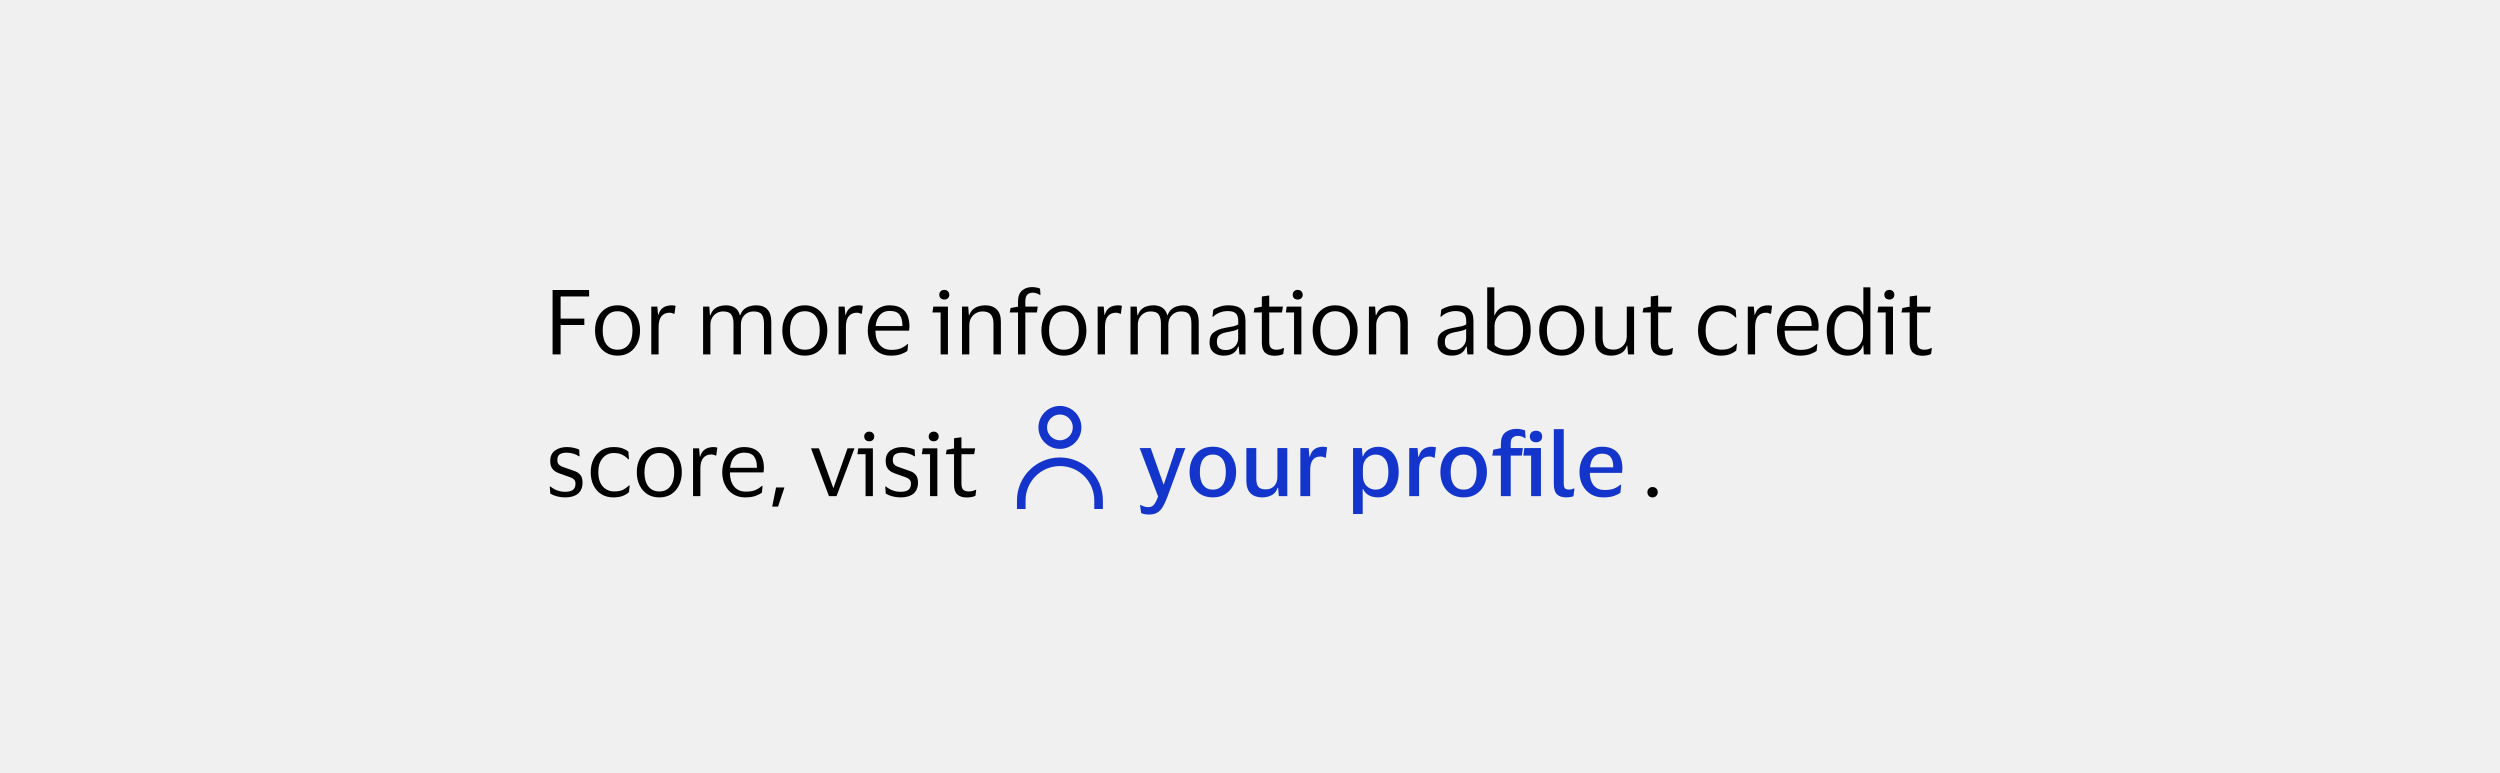 <svg width="388" height="120" viewBox="0 0 388 120" fill="none" xmlns="http://www.w3.org/2000/svg">
<rect width="388" height="120" fill="#F0F0F0"/>
<path d="M85.76 55V45.004H91.43V46.012H87.006V49.442H90.688V50.436H87.006V55H85.76ZM95.849 47.384C96.549 47.384 97.161 47.552 97.683 47.888C98.206 48.224 98.612 48.686 98.901 49.274C99.191 49.853 99.335 50.525 99.335 51.29C99.335 52.055 99.191 52.732 98.901 53.32C98.612 53.908 98.206 54.37 97.683 54.706C97.161 55.033 96.549 55.196 95.849 55.196C95.14 55.196 94.524 55.033 94.001 54.706C93.479 54.37 93.073 53.908 92.783 53.32C92.494 52.732 92.349 52.055 92.349 51.29C92.349 50.525 92.494 49.853 92.783 49.274C93.073 48.686 93.479 48.224 94.001 47.888C94.524 47.552 95.14 47.384 95.849 47.384ZM95.849 54.272C96.577 54.272 97.142 54.011 97.543 53.488C97.954 52.965 98.159 52.233 98.159 51.29C98.159 50.357 97.954 49.629 97.543 49.106C97.142 48.574 96.577 48.308 95.849 48.308C95.112 48.308 94.543 48.574 94.141 49.106C93.74 49.629 93.539 50.357 93.539 51.29C93.539 52.233 93.74 52.965 94.141 53.488C94.543 54.011 95.112 54.272 95.849 54.272ZM103.924 48.532C103.374 48.532 102.949 48.719 102.65 49.092C102.361 49.456 102.216 50.007 102.216 50.744V55H101.082V47.58H102.02L102.132 48.868H102.188C102.3 48.476 102.464 48.173 102.678 47.958C102.893 47.743 103.136 47.594 103.406 47.51C103.686 47.426 103.971 47.384 104.26 47.384C104.372 47.384 104.484 47.393 104.596 47.412C104.708 47.431 104.792 47.449 104.848 47.468L104.68 48.7H104.596C104.531 48.672 104.442 48.639 104.33 48.602C104.218 48.555 104.083 48.532 103.924 48.532ZM112.229 48.336C111.856 48.336 111.52 48.425 111.221 48.602C110.923 48.779 110.685 49.027 110.507 49.344C110.339 49.652 110.255 50.002 110.255 50.394V55H109.121V47.58H110.087L110.185 48.91H110.269C110.4 48.509 110.591 48.201 110.843 47.986C111.095 47.762 111.38 47.608 111.697 47.524C112.015 47.431 112.332 47.384 112.649 47.384C113.228 47.384 113.699 47.51 114.063 47.762C114.437 48.014 114.689 48.397 114.819 48.91H114.889C115.029 48.509 115.23 48.201 115.491 47.986C115.762 47.762 116.061 47.608 116.387 47.524C116.723 47.431 117.05 47.384 117.367 47.384C118.123 47.384 118.702 47.599 119.103 48.028C119.505 48.448 119.705 49.097 119.705 49.974V55H118.571V50.24C118.571 49.615 118.459 49.143 118.235 48.826C118.021 48.499 117.596 48.336 116.961 48.336C116.392 48.336 115.921 48.523 115.547 48.896C115.174 49.269 114.987 49.769 114.987 50.394V55H113.839V50.24C113.839 49.615 113.727 49.143 113.503 48.826C113.289 48.499 112.864 48.336 112.229 48.336ZM124.916 47.384C125.616 47.384 126.227 47.552 126.75 47.888C127.272 48.224 127.678 48.686 127.968 49.274C128.257 49.853 128.402 50.525 128.402 51.29C128.402 52.055 128.257 52.732 127.968 53.32C127.678 53.908 127.272 54.37 126.75 54.706C126.227 55.033 125.616 55.196 124.916 55.196C124.206 55.196 123.59 55.033 123.068 54.706C122.545 54.37 122.139 53.908 121.85 53.32C121.56 52.732 121.416 52.055 121.416 51.29C121.416 50.525 121.56 49.853 121.85 49.274C122.139 48.686 122.545 48.224 123.068 47.888C123.59 47.552 124.206 47.384 124.916 47.384ZM124.916 54.272C125.644 54.272 126.208 54.011 126.61 53.488C127.02 52.965 127.226 52.233 127.226 51.29C127.226 50.357 127.02 49.629 126.61 49.106C126.208 48.574 125.644 48.308 124.916 48.308C124.178 48.308 123.609 48.574 123.208 49.106C122.806 49.629 122.606 50.357 122.606 51.29C122.606 52.233 122.806 52.965 123.208 53.488C123.609 54.011 124.178 54.272 124.916 54.272ZM132.991 48.532C132.44 48.532 132.015 48.719 131.717 49.092C131.427 49.456 131.283 50.007 131.283 50.744V55H130.149V47.58H131.087L131.199 48.868H131.255C131.367 48.476 131.53 48.173 131.745 47.958C131.959 47.743 132.202 47.594 132.473 47.51C132.753 47.426 133.037 47.384 133.327 47.384C133.439 47.384 133.551 47.393 133.663 47.412C133.775 47.431 133.859 47.449 133.915 47.468L133.747 48.7H133.663C133.597 48.672 133.509 48.639 133.397 48.602C133.285 48.555 133.149 48.532 132.991 48.532ZM138.332 54.3C138.948 54.3 139.438 54.221 139.802 54.062C140.175 53.903 140.52 53.684 140.838 53.404H140.936L140.838 54.44C140.632 54.617 140.306 54.79 139.858 54.958C139.419 55.117 138.878 55.196 138.234 55.196C137.524 55.196 136.904 55.028 136.372 54.692C135.84 54.356 135.424 53.894 135.126 53.306C134.827 52.718 134.678 52.046 134.678 51.29C134.678 50.534 134.822 49.862 135.112 49.274C135.401 48.686 135.798 48.224 136.302 47.888C136.815 47.552 137.394 47.384 138.038 47.384C138.784 47.384 139.386 47.524 139.844 47.804C140.301 48.075 140.632 48.457 140.838 48.952C141.043 49.447 141.146 50.021 141.146 50.674C141.146 50.767 141.136 50.875 141.118 50.996C141.108 51.117 141.099 51.225 141.09 51.318H135.868V51.374C135.877 52.279 136.096 52.993 136.526 53.516C136.964 54.039 137.566 54.3 138.332 54.3ZM138.052 48.252C137.436 48.252 136.941 48.457 136.568 48.868C136.204 49.279 135.98 49.857 135.896 50.604H140.054V50.45C140.054 49.778 139.909 49.246 139.62 48.854C139.33 48.453 138.808 48.252 138.052 48.252ZM146.559 46.488C146.335 46.488 146.148 46.423 145.999 46.292C145.85 46.152 145.775 45.97 145.775 45.746C145.775 45.522 145.85 45.34 145.999 45.2C146.148 45.06 146.335 44.99 146.559 44.99C146.783 44.99 146.965 45.06 147.105 45.2C147.254 45.34 147.329 45.522 147.329 45.746C147.329 45.97 147.254 46.152 147.105 46.292C146.965 46.423 146.783 46.488 146.559 46.488ZM147.119 47.58V55H145.985V48.49H144.711L144.851 47.58H147.119ZM152.495 48.336C152.112 48.336 151.762 48.429 151.445 48.616C151.137 48.793 150.89 49.045 150.703 49.372C150.526 49.689 150.437 50.058 150.437 50.478V55H149.303V47.58H150.269L150.367 48.91H150.437C150.577 48.518 150.778 48.21 151.039 47.986C151.31 47.762 151.608 47.608 151.935 47.524C152.262 47.431 152.584 47.384 152.901 47.384C153.657 47.384 154.25 47.594 154.679 48.014C155.118 48.425 155.337 49.064 155.337 49.932V55H154.189V50.254C154.189 49.619 154.058 49.143 153.797 48.826C153.536 48.499 153.102 48.336 152.495 48.336ZM159.131 46.782V47.58H161.063L160.923 48.49H159.131V55H157.997V48.49H156.709L156.849 47.804L157.997 47.594V46.824C157.997 46.021 158.207 45.443 158.627 45.088C159.047 44.733 159.565 44.556 160.181 44.556C160.442 44.556 160.689 44.584 160.923 44.64C161.156 44.687 161.319 44.738 161.413 44.794L161.483 45.774H161.385C161.263 45.681 161.105 45.601 160.909 45.536C160.713 45.461 160.498 45.424 160.265 45.424C160.078 45.424 159.896 45.461 159.719 45.536C159.551 45.601 159.411 45.732 159.299 45.928C159.187 46.115 159.131 46.399 159.131 46.782ZM165.125 47.384C165.825 47.384 166.436 47.552 166.959 47.888C167.481 48.224 167.887 48.686 168.177 49.274C168.466 49.853 168.611 50.525 168.611 51.29C168.611 52.055 168.466 52.732 168.177 53.32C167.887 53.908 167.481 54.37 166.959 54.706C166.436 55.033 165.825 55.196 165.125 55.196C164.415 55.196 163.799 55.033 163.277 54.706C162.754 54.37 162.348 53.908 162.059 53.32C161.769 52.732 161.625 52.055 161.625 51.29C161.625 50.525 161.769 49.853 162.059 49.274C162.348 48.686 162.754 48.224 163.277 47.888C163.799 47.552 164.415 47.384 165.125 47.384ZM165.125 54.272C165.853 54.272 166.417 54.011 166.819 53.488C167.229 52.965 167.435 52.233 167.435 51.29C167.435 50.357 167.229 49.629 166.819 49.106C166.417 48.574 165.853 48.308 165.125 48.308C164.387 48.308 163.818 48.574 163.417 49.106C163.015 49.629 162.815 50.357 162.815 51.29C162.815 52.233 163.015 52.965 163.417 53.488C163.818 54.011 164.387 54.272 165.125 54.272ZM173.2 48.532C172.649 48.532 172.224 48.719 171.926 49.092C171.636 49.456 171.492 50.007 171.492 50.744V55H170.358V47.58H171.296L171.408 48.868H171.464C171.576 48.476 171.739 48.173 171.954 47.958C172.168 47.743 172.411 47.594 172.682 47.51C172.962 47.426 173.246 47.384 173.536 47.384C173.648 47.384 173.76 47.393 173.872 47.412C173.984 47.431 174.068 47.449 174.124 47.468L173.956 48.7H173.872C173.806 48.672 173.718 48.639 173.606 48.602C173.494 48.555 173.358 48.532 173.2 48.532ZM178.565 48.336C178.192 48.336 177.856 48.425 177.557 48.602C177.259 48.779 177.021 49.027 176.843 49.344C176.675 49.652 176.591 50.002 176.591 50.394V55H175.457V47.58H176.423L176.521 48.91H176.605C176.736 48.509 176.927 48.201 177.179 47.986C177.431 47.762 177.716 47.608 178.033 47.524C178.351 47.431 178.668 47.384 178.985 47.384C179.564 47.384 180.035 47.51 180.399 47.762C180.773 48.014 181.025 48.397 181.155 48.91H181.225C181.365 48.509 181.566 48.201 181.827 47.986C182.098 47.762 182.397 47.608 182.723 47.524C183.059 47.431 183.386 47.384 183.703 47.384C184.459 47.384 185.038 47.599 185.439 48.028C185.841 48.448 186.041 49.097 186.041 49.974V55H184.907V50.24C184.907 49.615 184.795 49.143 184.571 48.826C184.357 48.499 183.932 48.336 183.297 48.336C182.728 48.336 182.257 48.523 181.883 48.896C181.51 49.269 181.323 49.769 181.323 50.394V55H180.175V50.24C180.175 49.615 180.063 49.143 179.839 48.826C179.625 48.499 179.2 48.336 178.565 48.336ZM188.172 49.162L188.298 48.07C188.559 47.883 188.9 47.725 189.32 47.594C189.74 47.454 190.188 47.384 190.664 47.384C191.55 47.384 192.208 47.575 192.638 47.958C193.076 48.331 193.296 48.947 193.296 49.806V55H192.358L192.246 53.796H192.162C191.994 54.272 191.718 54.627 191.336 54.86C190.953 55.084 190.482 55.196 189.922 55.196C189.53 55.196 189.166 55.126 188.83 54.986C188.494 54.846 188.223 54.627 188.018 54.328C187.822 54.02 187.724 53.619 187.724 53.124C187.724 52.424 187.938 51.911 188.368 51.584C188.797 51.257 189.362 51.029 190.062 50.898C190.65 50.795 191.121 50.707 191.476 50.632C191.83 50.548 192.064 50.441 192.176 50.31V49.862C192.176 49.321 192.059 48.924 191.826 48.672C191.592 48.411 191.158 48.28 190.524 48.28C190.113 48.28 189.707 48.355 189.306 48.504C188.914 48.653 188.568 48.873 188.27 49.162H188.172ZM192.162 52.564V51.052C192.04 51.155 191.816 51.248 191.49 51.332C191.163 51.407 190.757 51.491 190.272 51.584C189.861 51.668 189.52 51.808 189.25 52.004C188.988 52.2 188.858 52.55 188.858 53.054C188.858 53.511 188.984 53.838 189.236 54.034C189.488 54.23 189.824 54.328 190.244 54.328C190.645 54.328 190.99 54.239 191.28 54.062C191.569 53.885 191.788 53.661 191.938 53.39C192.087 53.119 192.162 52.844 192.162 52.564ZM196.986 53.04C196.986 53.525 197.084 53.852 197.28 54.02C197.485 54.188 197.742 54.272 198.05 54.272C198.33 54.272 198.554 54.249 198.722 54.202C198.89 54.146 199.044 54.085 199.184 54.02H199.282L199.156 54.944C199.053 55.009 198.876 55.07 198.624 55.126C198.372 55.182 198.101 55.21 197.812 55.21C197.187 55.21 196.701 55.056 196.356 54.748C196.011 54.44 195.838 53.931 195.838 53.222V48.49H194.564L194.704 47.804L195.838 47.594V46.012L196.986 45.858V47.58H199.114L198.96 48.49H196.986V53.04ZM201.41 46.488C201.187 46.488 201 46.423 200.851 46.292C200.701 46.152 200.627 45.97 200.627 45.746C200.627 45.522 200.701 45.34 200.851 45.2C201 45.06 201.187 44.99 201.41 44.99C201.635 44.99 201.817 45.06 201.957 45.2C202.106 45.34 202.181 45.522 202.181 45.746C202.181 45.97 202.106 46.152 201.957 46.292C201.817 46.423 201.635 46.488 201.41 46.488ZM201.971 47.58V55H200.837V48.49H199.562L199.703 47.58H201.971ZM207.221 47.384C207.921 47.384 208.532 47.552 209.055 47.888C209.577 48.224 209.983 48.686 210.273 49.274C210.562 49.853 210.707 50.525 210.707 51.29C210.707 52.055 210.562 52.732 210.273 53.32C209.983 53.908 209.577 54.37 209.055 54.706C208.532 55.033 207.921 55.196 207.221 55.196C206.511 55.196 205.895 55.033 205.373 54.706C204.85 54.37 204.444 53.908 204.155 53.32C203.865 52.732 203.721 52.055 203.721 51.29C203.721 50.525 203.865 49.853 204.155 49.274C204.444 48.686 204.85 48.224 205.373 47.888C205.895 47.552 206.511 47.384 207.221 47.384ZM207.221 54.272C207.949 54.272 208.513 54.011 208.915 53.488C209.325 52.965 209.531 52.233 209.531 51.29C209.531 50.357 209.325 49.629 208.915 49.106C208.513 48.574 207.949 48.308 207.221 48.308C206.483 48.308 205.914 48.574 205.513 49.106C205.111 49.629 204.91 50.357 204.91 51.29C204.91 52.233 205.111 52.965 205.513 53.488C205.914 54.011 206.483 54.272 207.221 54.272ZM215.645 48.336C215.263 48.336 214.913 48.429 214.595 48.616C214.287 48.793 214.04 49.045 213.853 49.372C213.676 49.689 213.587 50.058 213.587 50.478V55H212.453V47.58H213.419L213.517 48.91H213.587C213.727 48.518 213.928 48.21 214.189 47.986C214.46 47.762 214.759 47.608 215.085 47.524C215.412 47.431 215.734 47.384 216.051 47.384C216.807 47.384 217.4 47.594 217.829 48.014C218.268 48.425 218.487 49.064 218.487 49.932V55H217.339V50.254C217.339 49.619 217.209 49.143 216.947 48.826C216.686 48.499 216.252 48.336 215.645 48.336ZM223.555 49.162L223.681 48.07C223.942 47.883 224.283 47.725 224.703 47.594C225.123 47.454 225.571 47.384 226.047 47.384C226.933 47.384 227.591 47.575 228.021 47.958C228.459 48.331 228.679 48.947 228.679 49.806V55H227.741L227.629 53.796H227.545C227.377 54.272 227.101 54.627 226.719 54.86C226.336 55.084 225.865 55.196 225.305 55.196C224.913 55.196 224.549 55.126 224.213 54.986C223.877 54.846 223.606 54.627 223.401 54.328C223.205 54.02 223.107 53.619 223.107 53.124C223.107 52.424 223.321 51.911 223.751 51.584C224.18 51.257 224.745 51.029 225.445 50.898C226.033 50.795 226.504 50.707 226.859 50.632C227.213 50.548 227.447 50.441 227.559 50.31V49.862C227.559 49.321 227.442 48.924 227.209 48.672C226.975 48.411 226.541 48.28 225.907 48.28C225.496 48.28 225.09 48.355 224.689 48.504C224.297 48.653 223.951 48.873 223.653 49.162H223.555ZM227.545 52.564V51.052C227.423 51.155 227.199 51.248 226.873 51.332C226.546 51.407 226.14 51.491 225.655 51.584C225.244 51.668 224.903 51.808 224.633 52.004C224.371 52.2 224.241 52.55 224.241 53.054C224.241 53.511 224.367 53.838 224.619 54.034C224.871 54.23 225.207 54.328 225.627 54.328C226.028 54.328 226.373 54.239 226.663 54.062C226.952 53.885 227.171 53.661 227.321 53.39C227.47 53.119 227.545 52.844 227.545 52.564ZM233.979 55.196C233.549 55.196 233.129 55.14 232.719 55.028C232.317 54.916 231.949 54.776 231.613 54.608C231.286 54.431 231.02 54.249 230.815 54.062V44.598H231.921V48.924H231.977C232.182 48.392 232.518 48.005 232.985 47.762C233.451 47.51 233.96 47.384 234.511 47.384C235.491 47.384 236.242 47.725 236.765 48.406C237.297 49.078 237.563 50.039 237.563 51.29C237.563 52.149 237.404 52.867 237.087 53.446C236.769 54.025 236.34 54.463 235.799 54.762C235.257 55.051 234.651 55.196 233.979 55.196ZM233.993 54.272C234.693 54.272 235.267 54.039 235.715 53.572C236.163 53.096 236.387 52.335 236.387 51.29C236.387 49.311 235.659 48.322 234.203 48.322C233.811 48.322 233.442 48.42 233.097 48.616C232.751 48.803 232.471 49.073 232.257 49.428C232.051 49.783 231.949 50.203 231.949 50.688V53.544C232.173 53.768 232.457 53.945 232.803 54.076C233.157 54.207 233.554 54.272 233.993 54.272ZM242.385 47.384C243.085 47.384 243.696 47.552 244.219 47.888C244.741 48.224 245.147 48.686 245.437 49.274C245.726 49.853 245.871 50.525 245.871 51.29C245.871 52.055 245.726 52.732 245.437 53.32C245.147 53.908 244.741 54.37 244.219 54.706C243.696 55.033 243.085 55.196 242.385 55.196C241.675 55.196 241.059 55.033 240.537 54.706C240.014 54.37 239.608 53.908 239.319 53.32C239.029 52.732 238.885 52.055 238.885 51.29C238.885 50.525 239.029 49.853 239.319 49.274C239.608 48.686 240.014 48.224 240.537 47.888C241.059 47.552 241.675 47.384 242.385 47.384ZM242.385 54.272C243.113 54.272 243.677 54.011 244.079 53.488C244.489 52.965 244.695 52.233 244.695 51.29C244.695 50.357 244.489 49.629 244.079 49.106C243.677 48.574 243.113 48.308 242.385 48.308C241.647 48.308 241.078 48.574 240.677 49.106C240.275 49.629 240.075 50.357 240.075 51.29C240.075 52.233 240.275 52.965 240.677 53.488C241.078 54.011 241.647 54.272 242.385 54.272ZM250.431 54.258C250.805 54.258 251.145 54.174 251.453 54.006C251.761 53.829 252.009 53.586 252.195 53.278C252.382 52.961 252.475 52.587 252.475 52.158V47.58H253.609V55H252.671L252.559 53.656H252.489C252.303 54.235 251.976 54.636 251.509 54.86C251.052 55.084 250.557 55.196 250.025 55.196C249.279 55.196 248.686 54.986 248.247 54.566C247.809 54.146 247.589 53.497 247.589 52.62V47.58H248.723V52.396C248.723 53.031 248.845 53.502 249.087 53.81C249.339 54.109 249.787 54.258 250.431 54.258ZM257.347 53.04C257.347 53.525 257.445 53.852 257.641 54.02C257.847 54.188 258.103 54.272 258.411 54.272C258.691 54.272 258.915 54.249 259.083 54.202C259.251 54.146 259.405 54.085 259.545 54.02H259.643L259.517 54.944C259.415 55.009 259.237 55.07 258.985 55.126C258.733 55.182 258.463 55.21 258.173 55.21C257.548 55.21 257.063 55.056 256.717 54.748C256.372 54.44 256.199 53.931 256.199 53.222V48.49H254.925L255.065 47.804L256.199 47.594V46.012L257.347 45.858V47.58H259.475L259.321 48.49H257.347V53.04ZM263.535 51.29C263.535 50.534 263.68 49.862 263.969 49.274C264.259 48.686 264.665 48.224 265.187 47.888C265.719 47.552 266.345 47.384 267.063 47.384C267.67 47.384 268.16 47.459 268.533 47.608C268.907 47.757 269.187 47.916 269.373 48.084L269.471 49.288H269.373C269.093 48.989 268.776 48.751 268.421 48.574C268.076 48.397 267.642 48.308 267.119 48.308C266.41 48.308 265.831 48.574 265.383 49.106C264.935 49.638 264.711 50.366 264.711 51.29C264.711 52.233 264.94 52.965 265.397 53.488C265.864 54.011 266.461 54.272 267.189 54.272C267.581 54.272 267.908 54.235 268.169 54.16C268.44 54.076 268.673 53.964 268.869 53.824C269.075 53.684 269.275 53.525 269.471 53.348H269.583L269.471 54.37C269.275 54.575 268.972 54.767 268.561 54.944C268.16 55.112 267.656 55.196 267.049 55.196C266.331 55.196 265.705 55.028 265.173 54.692C264.651 54.356 264.245 53.894 263.955 53.306C263.675 52.718 263.535 52.046 263.535 51.29ZM274.098 48.532C273.547 48.532 273.123 48.719 272.824 49.092C272.535 49.456 272.39 50.007 272.39 50.744V55H271.256V47.58H272.194L272.306 48.868H272.362C272.474 48.476 272.637 48.173 272.852 47.958C273.067 47.743 273.309 47.594 273.58 47.51C273.86 47.426 274.145 47.384 274.434 47.384C274.546 47.384 274.658 47.393 274.77 47.412C274.882 47.431 274.966 47.449 275.022 47.468L274.854 48.7H274.77C274.705 48.672 274.616 48.639 274.504 48.602C274.392 48.555 274.257 48.532 274.098 48.532ZM279.439 54.3C280.055 54.3 280.545 54.221 280.909 54.062C281.282 53.903 281.628 53.684 281.945 53.404H282.043L281.945 54.44C281.74 54.617 281.413 54.79 280.965 54.958C280.526 55.117 279.985 55.196 279.341 55.196C278.632 55.196 278.011 55.028 277.479 54.692C276.947 54.356 276.532 53.894 276.233 53.306C275.934 52.718 275.785 52.046 275.785 51.29C275.785 50.534 275.93 49.862 276.219 49.274C276.508 48.686 276.905 48.224 277.409 47.888C277.922 47.552 278.501 47.384 279.145 47.384C279.892 47.384 280.494 47.524 280.951 47.804C281.408 48.075 281.74 48.457 281.945 48.952C282.15 49.447 282.253 50.021 282.253 50.674C282.253 50.767 282.244 50.875 282.225 50.996C282.216 51.117 282.206 51.225 282.197 51.318H276.975V51.374C276.984 52.279 277.204 52.993 277.633 53.516C278.072 54.039 278.674 54.3 279.439 54.3ZM279.159 48.252C278.543 48.252 278.048 48.457 277.675 48.868C277.311 49.279 277.087 49.857 277.003 50.604H281.161V50.45C281.161 49.778 281.016 49.246 280.727 48.854C280.438 48.453 279.915 48.252 279.159 48.252ZM283.509 51.29C283.509 50.497 283.649 49.811 283.929 49.232C284.209 48.644 284.592 48.191 285.077 47.874C285.572 47.547 286.132 47.384 286.757 47.384C287.373 47.384 287.886 47.51 288.297 47.762C288.708 48.014 288.988 48.364 289.137 48.812H289.193V44.598H290.285V55H289.263L289.193 53.6H289.137C288.988 54.076 288.694 54.463 288.255 54.762C287.826 55.051 287.317 55.196 286.729 55.196C286.132 55.196 285.586 55.051 285.091 54.762C284.606 54.473 284.218 54.039 283.929 53.46C283.649 52.881 283.509 52.158 283.509 51.29ZM289.151 50.674C289.151 49.927 288.936 49.349 288.507 48.938C288.078 48.518 287.55 48.308 286.925 48.308C286.29 48.308 285.758 48.555 285.329 49.05C284.9 49.535 284.685 50.282 284.685 51.29C284.685 52.307 284.9 53.059 285.329 53.544C285.758 54.029 286.29 54.272 286.925 54.272C287.336 54.272 287.709 54.179 288.045 53.992C288.39 53.796 288.661 53.521 288.857 53.166C289.053 52.811 289.151 52.391 289.151 51.906V50.674ZM293.231 46.488C293.007 46.488 292.82 46.423 292.671 46.292C292.521 46.152 292.447 45.97 292.447 45.746C292.447 45.522 292.521 45.34 292.671 45.2C292.82 45.06 293.007 44.99 293.231 44.99C293.455 44.99 293.637 45.06 293.777 45.2C293.926 45.34 294.001 45.522 294.001 45.746C294.001 45.97 293.926 46.152 293.777 46.292C293.637 46.423 293.455 46.488 293.231 46.488ZM293.791 47.58V55H292.657V48.49H291.383L291.523 47.58H293.791ZM297.529 53.04C297.529 53.525 297.627 53.852 297.823 54.02C298.028 54.188 298.285 54.272 298.593 54.272C298.873 54.272 299.097 54.249 299.265 54.202C299.433 54.146 299.587 54.085 299.727 54.02H299.825L299.699 54.944C299.596 55.009 299.419 55.07 299.167 55.126C298.915 55.182 298.644 55.21 298.355 55.21C297.729 55.21 297.244 55.056 296.899 54.748C296.553 54.44 296.381 53.931 296.381 53.222V48.49H295.107L295.247 47.804L296.381 47.594V46.012L297.529 45.858V47.58H299.657L299.503 48.49H297.529V53.04ZM85.396 71.54C85.396 70.821 85.639 70.285 86.124 69.93C86.619 69.566 87.239 69.384 87.986 69.384C88.415 69.384 88.798 69.431 89.134 69.524C89.47 69.608 89.722 69.692 89.89 69.776L89.946 70.812H89.834C89.629 70.653 89.353 70.523 89.008 70.42C88.672 70.308 88.327 70.252 87.972 70.252C87.515 70.252 87.155 70.331 86.894 70.49C86.633 70.649 86.502 70.947 86.502 71.386C86.502 71.666 86.558 71.881 86.67 72.03C86.791 72.179 86.964 72.305 87.188 72.408C87.421 72.501 87.711 72.604 88.056 72.716C88.504 72.856 88.905 72.996 89.26 73.136C89.615 73.276 89.895 73.481 90.1 73.752C90.305 74.013 90.408 74.391 90.408 74.886C90.408 75.651 90.17 76.23 89.694 76.622C89.218 77.005 88.565 77.196 87.734 77.196C87.267 77.196 86.829 77.14 86.418 77.028C86.007 76.916 85.671 76.776 85.41 76.608L85.326 75.502H85.424C85.732 75.763 86.087 75.969 86.488 76.118C86.899 76.258 87.3 76.328 87.692 76.328C88.243 76.328 88.649 76.23 88.91 76.034C89.181 75.829 89.316 75.507 89.316 75.068C89.316 74.797 89.251 74.592 89.12 74.452C88.989 74.303 88.798 74.181 88.546 74.088C88.294 73.985 87.977 73.873 87.594 73.752C87.165 73.612 86.782 73.467 86.446 73.318C86.119 73.159 85.863 72.945 85.676 72.674C85.489 72.403 85.396 72.025 85.396 71.54ZM91.68 73.29C91.68 72.534 91.825 71.862 92.114 71.274C92.403 70.686 92.809 70.224 93.332 69.888C93.864 69.552 94.489 69.384 95.208 69.384C95.814 69.384 96.305 69.459 96.678 69.608C97.051 69.757 97.331 69.916 97.518 70.084L97.616 71.288H97.518C97.238 70.989 96.921 70.751 96.566 70.574C96.221 70.397 95.787 70.308 95.264 70.308C94.555 70.308 93.976 70.574 93.528 71.106C93.08 71.638 92.856 72.366 92.856 73.29C92.856 74.233 93.085 74.965 93.542 75.488C94.008 76.011 94.606 76.272 95.334 76.272C95.726 76.272 96.052 76.235 96.314 76.16C96.585 76.076 96.818 75.964 97.014 75.824C97.219 75.684 97.42 75.525 97.616 75.348H97.728L97.616 76.37C97.42 76.575 97.117 76.767 96.706 76.944C96.305 77.112 95.8 77.196 95.194 77.196C94.475 77.196 93.85 77.028 93.318 76.692C92.795 76.356 92.389 75.894 92.1 75.306C91.82 74.718 91.68 74.046 91.68 73.29ZM102.33 69.384C103.03 69.384 103.641 69.552 104.164 69.888C104.687 70.224 105.093 70.686 105.382 71.274C105.671 71.853 105.816 72.525 105.816 73.29C105.816 74.055 105.671 74.732 105.382 75.32C105.093 75.908 104.687 76.37 104.164 76.706C103.641 77.033 103.03 77.196 102.33 77.196C101.621 77.196 101.005 77.033 100.482 76.706C99.959 76.37 99.553 75.908 99.264 75.32C98.975 74.732 98.83 74.055 98.83 73.29C98.83 72.525 98.975 71.853 99.264 71.274C99.553 70.686 99.959 70.224 100.482 69.888C101.005 69.552 101.621 69.384 102.33 69.384ZM102.33 76.272C103.058 76.272 103.623 76.011 104.024 75.488C104.435 74.965 104.64 74.233 104.64 73.29C104.64 72.357 104.435 71.629 104.024 71.106C103.623 70.574 103.058 70.308 102.33 70.308C101.593 70.308 101.023 70.574 100.622 71.106C100.221 71.629 100.02 72.357 100.02 73.29C100.02 74.233 100.221 74.965 100.622 75.488C101.023 76.011 101.593 76.272 102.33 76.272ZM110.405 70.532C109.854 70.532 109.429 70.719 109.131 71.092C108.841 71.456 108.697 72.007 108.697 72.744V77H107.563V69.58H108.501L108.613 70.868H108.669C108.781 70.476 108.944 70.173 109.159 69.958C109.373 69.743 109.616 69.594 109.887 69.51C110.167 69.426 110.451 69.384 110.741 69.384C110.853 69.384 110.965 69.393 111.077 69.412C111.189 69.431 111.273 69.449 111.329 69.468L111.161 70.7H111.077C111.011 70.672 110.923 70.639 110.811 70.602C110.699 70.555 110.563 70.532 110.405 70.532ZM115.746 76.3C116.362 76.3 116.852 76.221 117.216 76.062C117.589 75.903 117.934 75.684 118.252 75.404H118.35L118.252 76.44C118.046 76.617 117.72 76.79 117.272 76.958C116.833 77.117 116.292 77.196 115.648 77.196C114.938 77.196 114.318 77.028 113.786 76.692C113.254 76.356 112.838 75.894 112.54 75.306C112.241 74.718 112.092 74.046 112.092 73.29C112.092 72.534 112.236 71.862 112.526 71.274C112.815 70.686 113.212 70.224 113.716 69.888C114.229 69.552 114.808 69.384 115.452 69.384C116.198 69.384 116.8 69.524 117.258 69.804C117.715 70.075 118.046 70.457 118.252 70.952C118.457 71.447 118.56 72.021 118.56 72.674C118.56 72.767 118.55 72.875 118.532 72.996C118.522 73.117 118.513 73.225 118.504 73.318H113.282V73.374C113.291 74.279 113.51 74.993 113.94 75.516C114.378 76.039 114.98 76.3 115.746 76.3ZM115.466 70.252C114.85 70.252 114.355 70.457 113.982 70.868C113.618 71.279 113.394 71.857 113.31 72.604H117.468V72.45C117.468 71.778 117.323 71.246 117.034 70.854C116.744 70.453 116.222 70.252 115.466 70.252ZM120.446 75.656H121.748L120.754 78.624H119.844L120.446 75.656ZM127.1 69.58L129.312 75.698H129.368L131.538 69.58H132.616L129.83 77H128.654L125.868 69.58H127.1ZM134.91 68.488C134.687 68.488 134.5 68.423 134.351 68.292C134.201 68.152 134.127 67.97 134.127 67.746C134.127 67.522 134.201 67.34 134.351 67.2C134.5 67.06 134.687 66.99 134.91 66.99C135.135 66.99 135.317 67.06 135.457 67.2C135.606 67.34 135.681 67.522 135.681 67.746C135.681 67.97 135.606 68.152 135.457 68.292C135.317 68.423 135.135 68.488 134.91 68.488ZM135.471 69.58V77H134.337V70.49H133.062L133.203 69.58H135.471ZM137.459 71.54C137.459 70.821 137.701 70.285 138.187 69.93C138.681 69.566 139.302 69.384 140.049 69.384C140.478 69.384 140.861 69.431 141.197 69.524C141.533 69.608 141.785 69.692 141.953 69.776L142.009 70.812H141.897C141.691 70.653 141.416 70.523 141.071 70.42C140.735 70.308 140.389 70.252 140.035 70.252C139.577 70.252 139.218 70.331 138.957 70.49C138.695 70.649 138.565 70.947 138.565 71.386C138.565 71.666 138.621 71.881 138.733 72.03C138.854 72.179 139.027 72.305 139.251 72.408C139.484 72.501 139.773 72.604 140.119 72.716C140.567 72.856 140.968 72.996 141.323 73.136C141.677 73.276 141.957 73.481 142.163 73.752C142.368 74.013 142.471 74.391 142.471 74.886C142.471 75.651 142.233 76.23 141.757 76.622C141.281 77.005 140.627 77.196 139.797 77.196C139.33 77.196 138.891 77.14 138.481 77.028C138.07 76.916 137.734 76.776 137.473 76.608L137.389 75.502H137.486C137.795 75.763 138.149 75.969 138.551 76.118C138.961 76.258 139.363 76.328 139.755 76.328C140.305 76.328 140.711 76.23 140.973 76.034C141.243 75.829 141.379 75.507 141.379 75.068C141.379 74.797 141.313 74.592 141.183 74.452C141.052 74.303 140.861 74.181 140.609 74.088C140.357 73.985 140.039 73.873 139.657 73.752C139.227 73.612 138.845 73.467 138.509 73.318C138.182 73.159 137.925 72.945 137.739 72.674C137.552 72.403 137.459 72.025 137.459 71.54ZM144.918 68.488C144.694 68.488 144.508 68.423 144.358 68.292C144.209 68.152 144.134 67.97 144.134 67.746C144.134 67.522 144.209 67.34 144.358 67.2C144.508 67.06 144.694 66.99 144.918 66.99C145.142 66.99 145.324 67.06 145.464 67.2C145.614 67.34 145.688 67.522 145.688 67.746C145.688 67.97 145.614 68.152 145.464 68.292C145.324 68.423 145.142 68.488 144.918 68.488ZM145.478 69.58V77H144.344V70.49H143.07L143.21 69.58H145.478ZM149.216 75.04C149.216 75.525 149.314 75.852 149.51 76.02C149.716 76.188 149.972 76.272 150.28 76.272C150.56 76.272 150.784 76.249 150.952 76.202C151.12 76.146 151.274 76.085 151.414 76.02H151.512L151.386 76.944C151.284 77.009 151.106 77.07 150.854 77.126C150.602 77.182 150.332 77.21 150.042 77.21C149.417 77.21 148.932 77.056 148.586 76.748C148.241 76.44 148.068 75.931 148.068 75.222V70.49H146.794L146.934 69.804L148.068 69.594V68.012L149.216 67.858V69.58H151.344L151.19 70.49H149.216V75.04Z" fill="black"/>
<path d="M255.676 76.384C255.676 76.16 255.751 75.973 255.9 75.824C256.049 75.665 256.241 75.586 256.474 75.586C256.707 75.586 256.899 75.661 257.048 75.81C257.207 75.959 257.286 76.151 257.286 76.384C257.286 76.627 257.207 76.823 257.048 76.972C256.899 77.121 256.707 77.196 256.474 77.196C256.241 77.196 256.049 77.121 255.9 76.972C255.751 76.823 255.676 76.627 255.676 76.384Z" fill="black"/>
<path fill-rule="evenodd" clip-rule="evenodd" d="M164.5 72.333C161.555 72.333 159.167 74.721 159.167 77.667V79H157.833V77.667C157.833 73.985 160.818 71 164.5 71C168.182 71 171.167 73.985 171.167 77.667V79H169.833V77.667C169.833 74.721 167.446 72.333 164.5 72.333Z" fill="#1434CB"/>
<path fill-rule="evenodd" clip-rule="evenodd" d="M164.5 68.333C165.604 68.333 166.5 67.438 166.5 66.333C166.5 65.229 165.604 64.333 164.5 64.333C163.395 64.333 162.5 65.229 162.5 66.333C162.5 67.438 163.395 68.333 164.5 68.333ZM164.5 69.667C166.341 69.667 167.833 68.174 167.833 66.333C167.833 64.492 166.341 63 164.5 63C162.659 63 161.167 64.492 161.167 66.333C161.167 68.174 162.659 69.667 164.5 69.667Z" fill="#1434CB"/>
<path d="M178.586 69.538L180.574 75.166H180.63L182.52 69.538H183.962L181.162 77.154C180.938 77.742 180.709 78.237 180.476 78.638C180.243 79.039 179.958 79.343 179.622 79.548C179.286 79.753 178.857 79.856 178.334 79.856C178.119 79.856 177.895 79.837 177.662 79.8C177.438 79.763 177.251 79.702 177.102 79.618L176.934 78.372H177.032C177.172 78.456 177.34 78.531 177.536 78.596C177.732 78.671 177.956 78.708 178.208 78.708C178.6 78.708 178.899 78.573 179.104 78.302C179.319 78.041 179.529 77.625 179.734 77.056L176.878 69.538H178.586ZM188.234 69.328C188.981 69.328 189.62 69.501 190.152 69.846C190.693 70.182 191.109 70.649 191.398 71.246C191.697 71.834 191.846 72.506 191.846 73.262C191.846 74.027 191.697 74.709 191.398 75.306C191.109 75.894 190.693 76.356 190.152 76.692C189.62 77.028 188.981 77.196 188.234 77.196C187.487 77.196 186.843 77.028 186.302 76.692C185.77 76.356 185.355 75.894 185.056 75.306C184.767 74.709 184.622 74.027 184.622 73.262C184.622 72.506 184.767 71.834 185.056 71.246C185.355 70.649 185.77 70.182 186.302 69.846C186.843 69.501 187.487 69.328 188.234 69.328ZM188.234 75.992C188.869 75.992 189.363 75.763 189.718 75.306C190.073 74.839 190.25 74.158 190.25 73.262C190.25 72.366 190.073 71.689 189.718 71.232C189.363 70.775 188.869 70.546 188.234 70.546C187.599 70.546 187.105 70.775 186.75 71.232C186.395 71.689 186.218 72.366 186.218 73.262C186.218 74.158 186.395 74.839 186.75 75.306C187.105 75.763 187.599 75.992 188.234 75.992ZM196.473 75.95C196.996 75.95 197.42 75.777 197.747 75.432C198.083 75.077 198.251 74.601 198.251 74.004V69.538H199.791V77H198.475L198.363 75.712H198.279C198.092 76.272 197.775 76.659 197.327 76.874C196.888 77.089 196.412 77.196 195.899 77.196C195.134 77.196 194.532 76.986 194.093 76.566C193.654 76.137 193.435 75.488 193.435 74.62V69.538H194.975V74.27C194.975 74.858 195.082 75.287 195.297 75.558C195.521 75.819 195.913 75.95 196.473 75.95ZM204.939 70.854C203.875 70.854 203.343 71.549 203.343 72.94V77H201.817V69.538H203.105L203.217 70.868H203.301C203.404 70.457 203.558 70.145 203.763 69.93C203.978 69.706 204.22 69.552 204.491 69.468C204.762 69.375 205.046 69.328 205.345 69.328C205.466 69.328 205.583 69.342 205.695 69.37C205.816 69.389 205.905 69.403 205.961 69.412L205.765 71.036H205.653C205.578 70.989 205.48 70.947 205.359 70.91C205.247 70.873 205.107 70.854 204.939 70.854ZM217.077 73.262C217.077 74.074 216.937 74.774 216.657 75.362C216.377 75.95 215.994 76.403 215.509 76.72C215.033 77.037 214.487 77.196 213.871 77.196C213.292 77.196 212.802 77.079 212.401 76.846C212.009 76.613 211.729 76.3 211.561 75.908H211.491V79.772H209.993V69.538H211.365L211.477 70.812H211.547C211.696 70.364 211.985 70.009 212.415 69.748C212.844 69.477 213.343 69.342 213.913 69.342C214.51 69.342 215.047 69.487 215.523 69.776C215.999 70.065 216.377 70.504 216.657 71.092C216.937 71.671 217.077 72.394 217.077 73.262ZM211.519 72.786V73.752C211.519 74.48 211.71 75.035 212.093 75.418C212.485 75.801 212.961 75.992 213.521 75.992C214.099 75.992 214.571 75.773 214.935 75.334C215.299 74.886 215.481 74.195 215.481 73.262C215.481 72.338 215.299 71.657 214.935 71.218C214.571 70.77 214.099 70.546 213.521 70.546C212.961 70.546 212.485 70.742 212.093 71.134C211.71 71.517 211.519 72.067 211.519 72.786ZM221.837 70.854C220.773 70.854 220.241 71.549 220.241 72.94V77H218.715V69.538H220.003L220.115 70.868H220.199C220.302 70.457 220.456 70.145 220.661 69.93C220.876 69.706 221.119 69.552 221.389 69.468C221.66 69.375 221.945 69.328 222.243 69.328C222.365 69.328 222.481 69.342 222.593 69.37C222.715 69.389 222.803 69.403 222.859 69.412L222.663 71.036H222.551C222.477 70.989 222.379 70.947 222.257 70.91C222.145 70.873 222.005 70.854 221.837 70.854ZM227.158 69.328C227.904 69.328 228.544 69.501 229.076 69.846C229.617 70.182 230.032 70.649 230.322 71.246C230.62 71.834 230.77 72.506 230.77 73.262C230.77 74.027 230.62 74.709 230.322 75.306C230.032 75.894 229.617 76.356 229.076 76.692C228.544 77.028 227.904 77.196 227.158 77.196C226.411 77.196 225.767 77.028 225.226 76.692C224.694 76.356 224.278 75.894 223.98 75.306C223.69 74.709 223.546 74.027 223.546 73.262C223.546 72.506 223.69 71.834 223.98 71.246C224.278 70.649 224.694 70.182 225.226 69.846C225.767 69.501 226.411 69.328 227.158 69.328ZM227.158 75.992C227.792 75.992 228.287 75.763 228.642 75.306C228.996 74.839 229.174 74.158 229.174 73.262C229.174 72.366 228.996 71.689 228.642 71.232C228.287 70.775 227.792 70.546 227.158 70.546C226.523 70.546 226.028 70.775 225.674 71.232C225.319 71.689 225.142 72.366 225.142 73.262C225.142 74.158 225.319 74.839 225.674 75.306C226.028 75.763 226.523 75.992 227.158 75.992ZM234.461 68.908V69.538H236.351L236.183 70.714H234.461V77H232.935V70.714H231.605L231.759 69.79L232.935 69.552V68.922C232.935 68.091 233.163 67.489 233.621 67.116C234.087 66.743 234.68 66.556 235.399 66.556C235.651 66.556 235.903 66.584 236.155 66.64C236.416 66.696 236.593 66.752 236.687 66.808L236.771 67.998H236.659C236.528 67.895 236.365 67.811 236.169 67.746C235.982 67.681 235.777 67.648 235.553 67.648C235.263 67.648 235.007 67.732 234.783 67.9C234.568 68.059 234.461 68.395 234.461 68.908ZM238.398 68.642C238.108 68.642 237.875 68.563 237.698 68.404C237.52 68.245 237.432 68.026 237.432 67.746C237.432 67.466 237.52 67.247 237.698 67.088C237.875 66.929 238.108 66.85 238.398 66.85C238.678 66.85 238.906 66.929 239.084 67.088C239.261 67.247 239.35 67.466 239.35 67.746C239.35 68.026 239.261 68.245 239.084 68.404C238.906 68.563 238.678 68.642 238.398 68.642ZM239.154 69.538V77H237.628V70.714H236.424L236.578 69.538H239.154ZM242.69 74.914C242.69 75.353 242.751 75.642 242.872 75.782C243.003 75.913 243.208 75.978 243.488 75.978C243.647 75.978 243.787 75.964 243.908 75.936C244.029 75.908 244.146 75.866 244.258 75.81H244.356L244.202 77.014C244.09 77.07 243.927 77.112 243.712 77.14C243.497 77.177 243.297 77.196 243.11 77.196C242.457 77.196 241.967 77.037 241.64 76.72C241.313 76.403 241.15 75.866 241.15 75.11V66.598H242.69V74.914ZM249.012 76.048C249.609 76.048 250.094 75.978 250.468 75.838C250.841 75.689 251.182 75.483 251.49 75.222H251.602L251.49 76.454C251.275 76.641 250.939 76.813 250.482 76.972C250.034 77.121 249.488 77.196 248.844 77.196C248.097 77.196 247.444 77.028 246.884 76.692C246.333 76.347 245.904 75.88 245.596 75.292C245.288 74.695 245.134 74.018 245.134 73.262C245.134 72.515 245.278 71.848 245.568 71.26C245.866 70.663 246.277 70.191 246.8 69.846C247.322 69.501 247.924 69.328 248.606 69.328C249.39 69.328 250.015 69.477 250.482 69.776C250.948 70.065 251.284 70.467 251.49 70.98C251.695 71.484 251.798 72.067 251.798 72.73C251.798 72.814 251.788 72.921 251.77 73.052C251.76 73.183 251.751 73.295 251.742 73.388H246.744V73.444C246.762 74.256 246.968 74.895 247.36 75.362C247.752 75.819 248.302 76.048 249.012 76.048ZM248.634 70.406C248.074 70.406 247.64 70.593 247.332 70.966C247.024 71.339 246.837 71.862 246.772 72.534H250.37V72.338C250.37 71.75 250.234 71.283 249.964 70.938C249.702 70.583 249.259 70.406 248.634 70.406Z" fill="#1435CB"/>
</svg>
